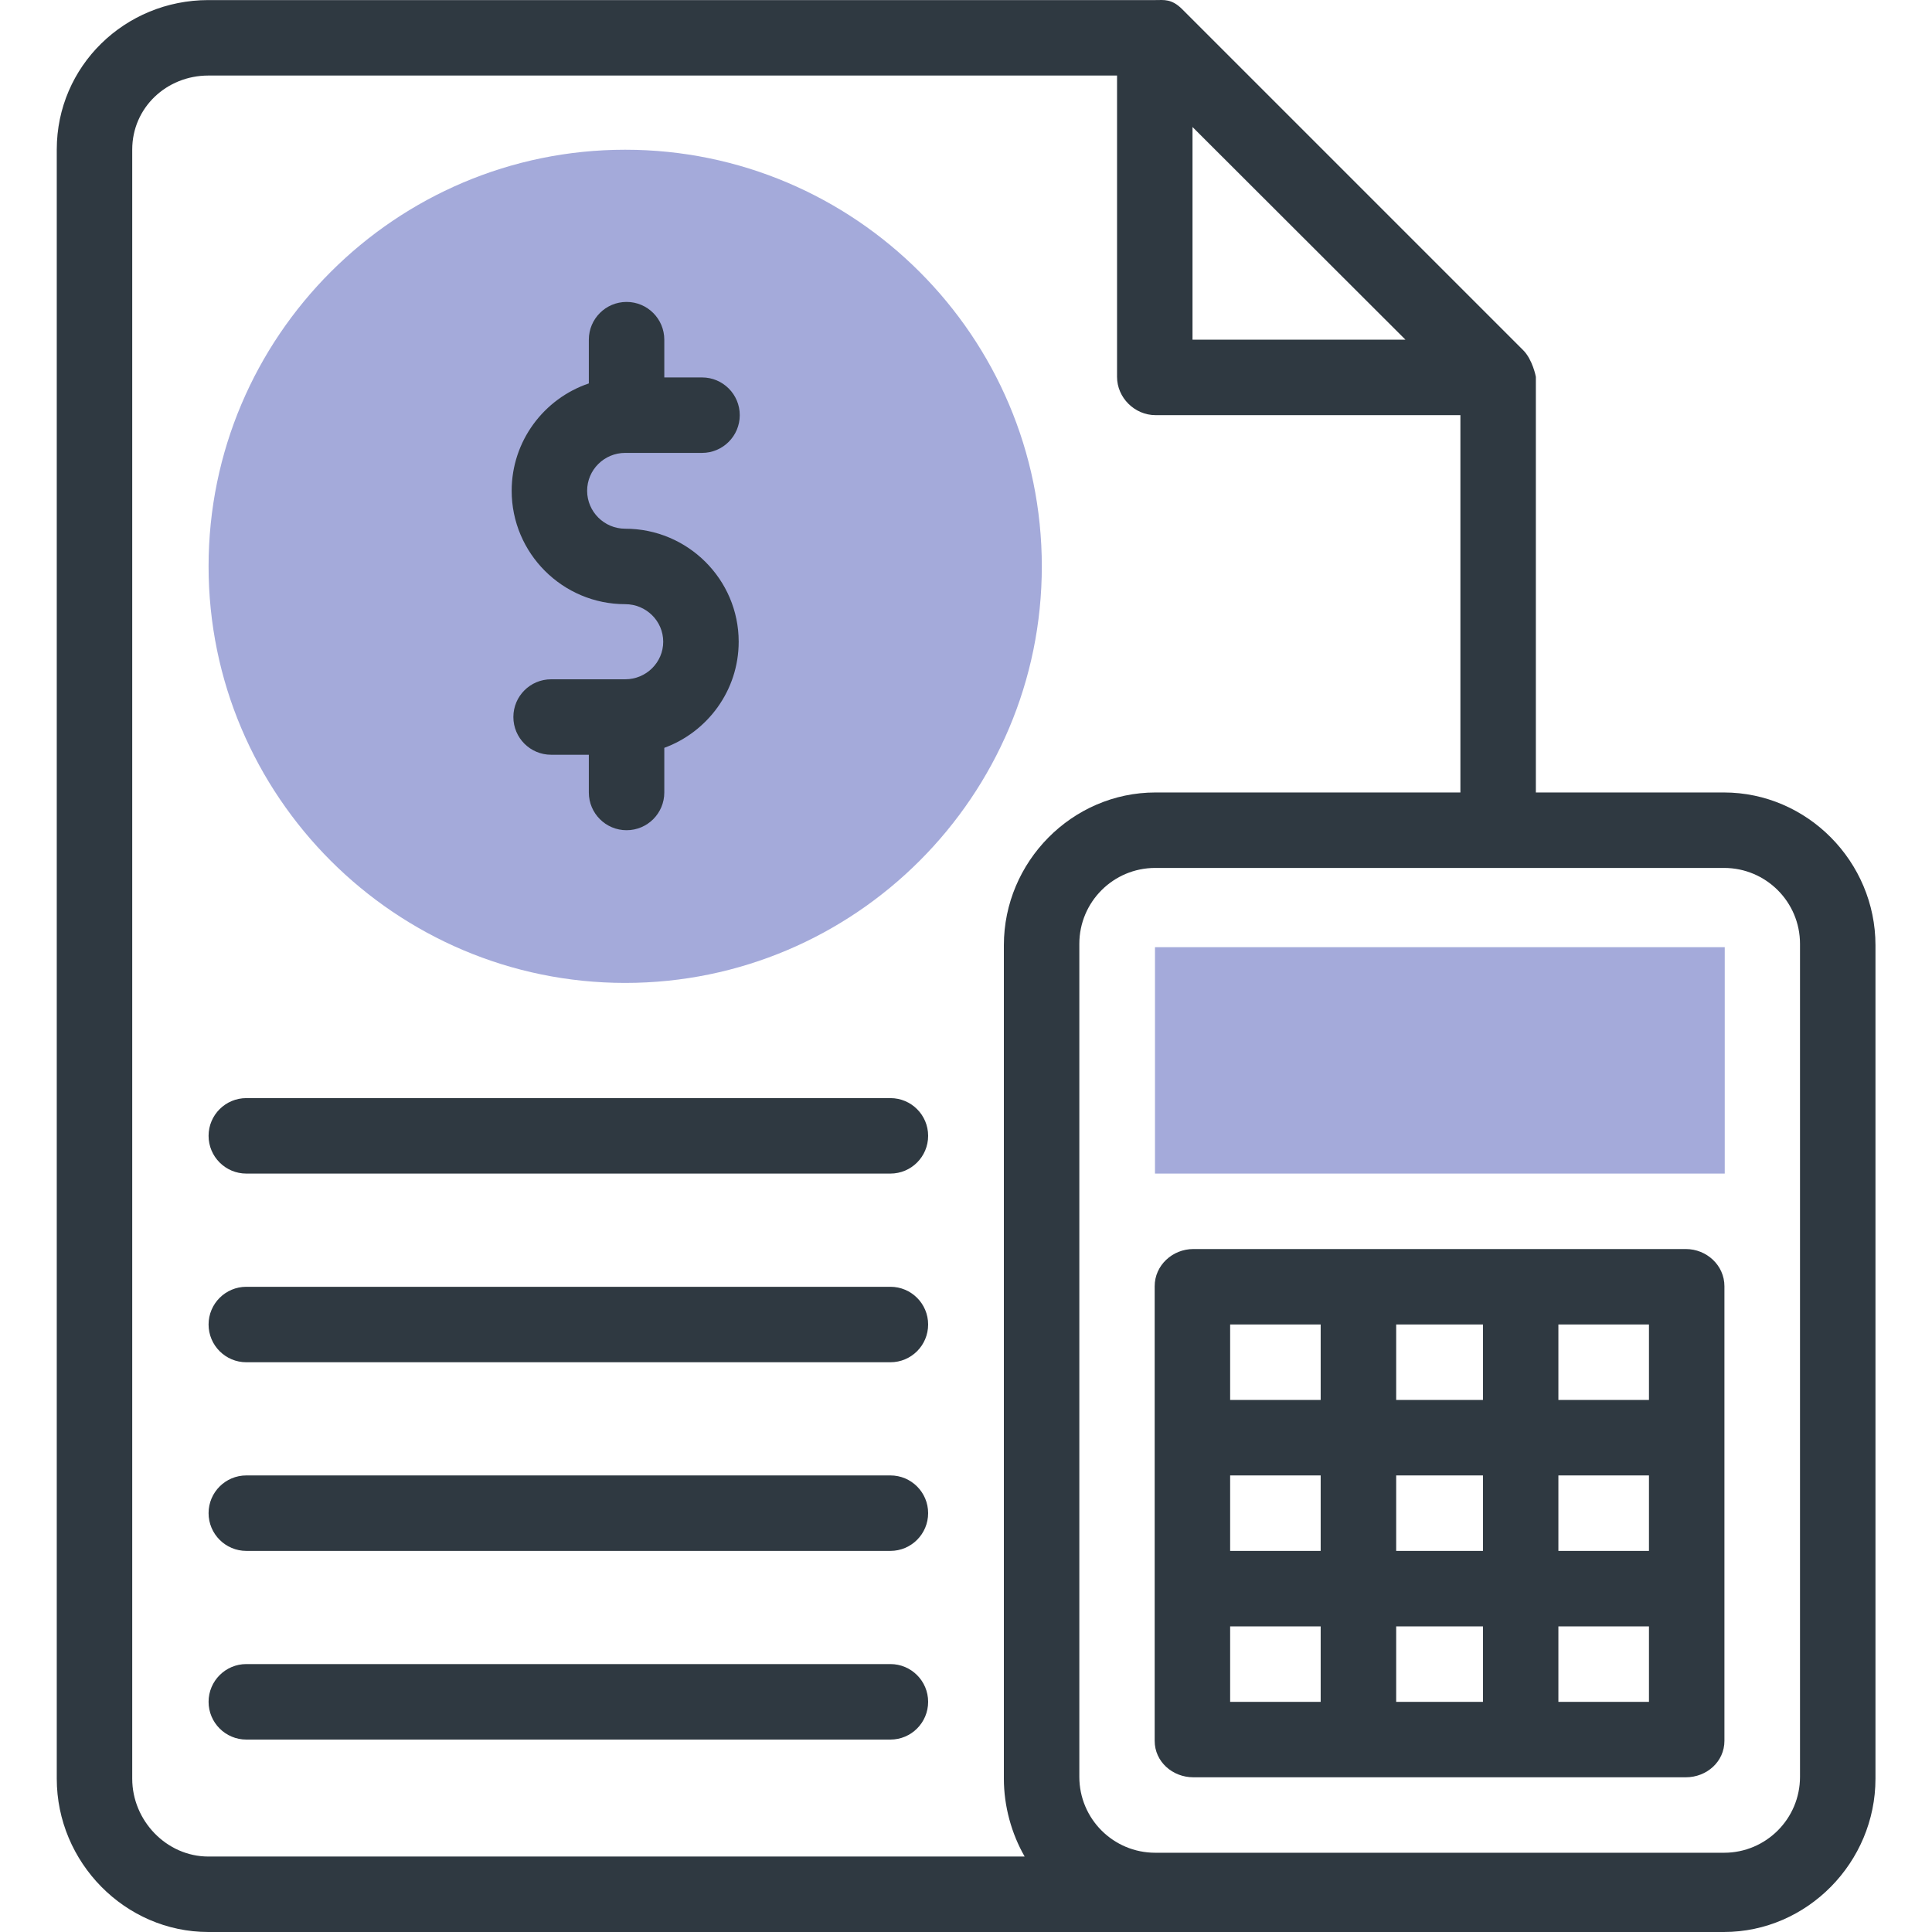 <svg width="50" height="50" viewBox="0 0 50 50" fill="none" xmlns="http://www.w3.org/2000/svg">
<g clip-path="url(#clip0_2664_8856)">
<path d="M16.18 25.438C10.235 25.438 5.398 20.602 5.398 14.657C5.398 8.712 10.235 3.875 16.18 3.875C22.125 3.875 26.962 8.712 26.962 14.657C26.962 20.602 22.125 25.438 16.18 25.438Z" fill="#A4AADA"/>
<path d="M44.636 30.372H29.891V24.513H44.636V30.372Z" fill="#A4AADA"/>
<path d="M44.613 20.509H39.748V9.754C39.748 9.745 39.662 9.305 39.421 9.064L30.596 0.239C30.319 -0.038 30.119 0.002 29.906 0.002H5.393C3.232 0.002 1.469 1.711 1.469 3.871V46.033C1.469 48.194 3.232 50 5.393 50H44.613C46.774 50 48.537 48.194 48.537 46.033V24.462C48.537 22.302 46.774 20.509 44.613 20.509ZM30.862 3.287L36.373 8.791H30.862V3.287ZM26.518 48.047H5.393C4.309 48.047 3.422 47.117 3.422 46.033V3.871C3.422 2.788 4.309 1.955 5.393 1.955H28.909V9.754C28.909 10.293 29.366 10.744 29.905 10.744H37.795V20.509H29.905C27.745 20.509 25.98 22.302 25.98 24.462V46.033C25.98 46.749 26.181 47.461 26.518 48.047ZM46.584 45.984C46.584 47.07 45.704 47.949 44.619 47.949H29.898C28.812 47.949 27.933 47.07 27.933 45.984V24.427C27.933 23.342 28.812 22.462 29.898 22.462H44.619C45.704 22.462 46.584 23.342 46.584 24.427V45.984Z" fill="#2F3941"/>
<path d="M43.63 32.325H30.883C30.344 32.325 29.883 32.747 29.883 33.287V45.053C29.883 45.592 30.344 45.996 30.883 45.996H43.63C44.169 45.996 44.628 45.592 44.628 45.053C44.628 43.808 44.628 34.51 44.628 33.287C44.628 32.748 44.169 32.325 43.63 32.325ZM34.179 44.044H31.836V42.09H34.179V44.044ZM34.179 40.137H31.836V38.184H34.179V40.137ZM34.179 36.231H31.836V34.278H34.179V36.231ZM38.379 44.044H36.133V42.09H38.379V44.044ZM38.379 40.137H36.133V38.184H38.379V40.137ZM38.379 36.231H36.133V34.278H38.379V36.231ZM42.675 44.044H40.331V42.09H42.675V44.044ZM42.675 40.137H40.331V38.184H42.675V40.137ZM42.675 36.231H40.331V34.278H42.675V36.231Z" fill="#2F3941"/>
<path d="M23.044 28.419H6.375C5.836 28.419 5.398 28.856 5.398 29.395C5.398 29.935 5.836 30.372 6.375 30.372H23.044C23.583 30.372 24.02 29.935 24.02 29.395C24.02 28.856 23.583 28.419 23.044 28.419Z" fill="#2F3941"/>
<path d="M23.044 33.302H6.375C5.836 33.302 5.398 33.739 5.398 34.278C5.398 34.818 5.836 35.255 6.375 35.255H23.044C23.583 35.255 24.02 34.818 24.02 34.278C24.02 33.739 23.583 33.302 23.044 33.302Z" fill="#2F3941"/>
<path d="M23.044 38.184H6.375C5.836 38.184 5.398 38.621 5.398 39.16C5.398 39.699 5.836 40.137 6.375 40.137H23.044C23.583 40.137 24.02 39.699 24.02 39.16C24.02 38.621 23.583 38.184 23.044 38.184Z" fill="#2F3941"/>
<path d="M23.044 43.066H6.375C5.836 43.066 5.398 43.504 5.398 44.043C5.398 44.582 5.836 45.02 6.375 45.02H23.044C23.583 45.02 24.02 44.582 24.02 44.043C24.02 43.504 23.583 43.066 23.044 43.066Z" fill="#2F3941"/>
<path d="M16.18 15.636C16.723 15.636 17.164 16.072 17.164 16.608C17.164 17.144 16.723 17.58 16.18 17.58H14.263C13.723 17.58 13.286 18.017 13.286 18.556C13.286 19.096 13.723 19.533 14.263 19.533H15.239V20.509C15.239 21.049 15.676 21.486 16.216 21.486C16.755 21.486 17.192 21.049 17.192 20.509V19.354C18.314 18.942 19.117 17.866 19.117 16.608C19.117 14.995 17.799 13.683 16.18 13.683C15.637 13.683 15.195 13.242 15.195 12.701C15.195 12.16 15.637 11.721 16.18 11.721H18.169C18.708 11.721 19.145 11.283 19.145 10.744C19.145 10.205 18.708 9.768 18.169 9.768H17.192V8.791C17.192 8.252 16.755 7.814 16.216 7.814C15.676 7.814 15.239 8.252 15.239 8.791V9.923C14.079 10.315 13.242 11.412 13.242 12.701C13.242 14.319 14.56 15.636 16.18 15.636Z" fill="#2F3941"/>
</g>
<defs>
<clipPath id="clip0_2664_8856">
<rect width="50" height="50" fill="white"/>
</clipPath>
</defs>
</svg>
